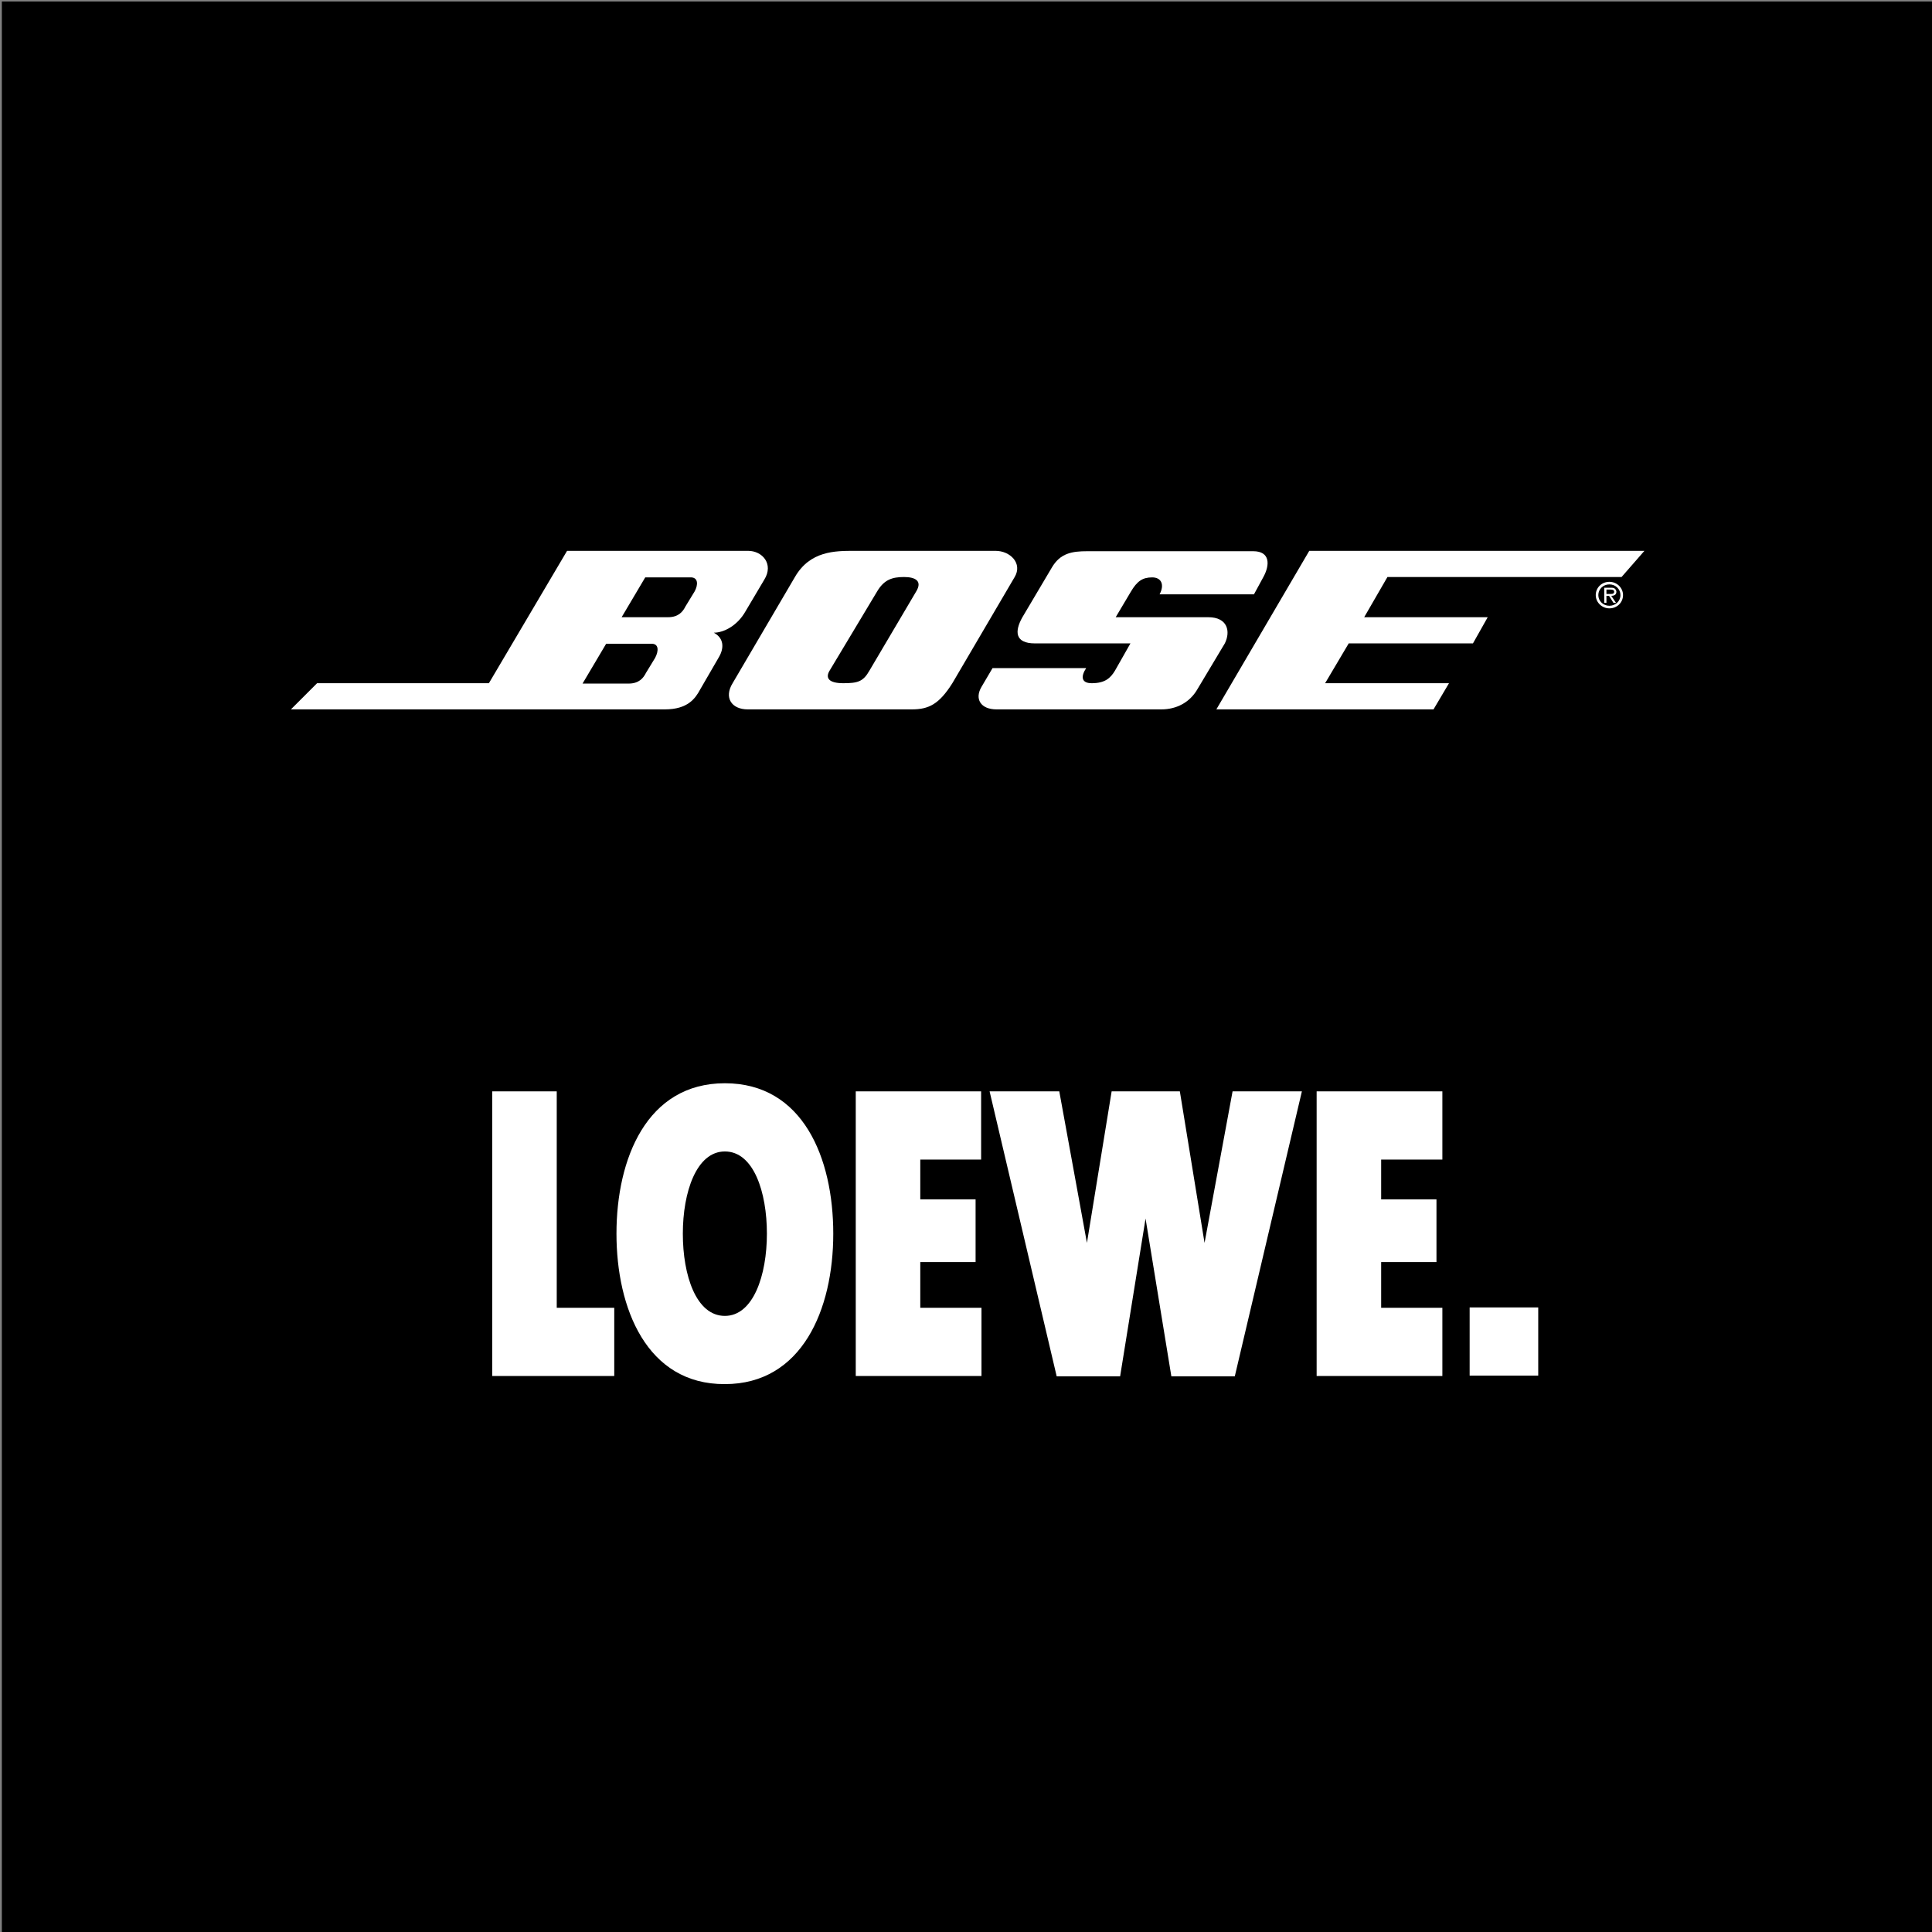 <?xml version="1.0" encoding="utf-8"?>
<!-- Generator: Adobe Illustrator 20.1.0, SVG Export Plug-In . SVG Version: 6.00 Build 0)  -->
<svg version="1.1" id="Layer_1" xmlns="http://www.w3.org/2000/svg" xmlns:xlink="http://www.w3.org/1999/xlink" x="0px" y="0px"
	 viewBox="0 0 524 524" style="enable-background:new 0 0 524 524;" xml:space="preserve">
<rect x="0" y="0" width="524" height="524" fill="#808080" stroke="none"/>
<style type="text/css">
	.st0{fill:#FFFFFF;}
</style>
<rect x="0.5" y="0.4" width="524" height="524"/>
<g>
	<g>
		<polygon class="st0" points="376.3,156.5 439.8,156.5 446,149.4 355.1,149.4 329.9,192.4 388.8,192.4 393,185.3 359.4,185.3 
			365.8,174.5 399.5,174.5 403.5,167.4 370,167.4 		"/>
		<path class="st0" d="M327.7,167.4h-25.1l4.1-6.9c1.7-2.9,3.2-3.9,5.8-3.9c2.5,0,3.4,2,2,4.6h25.6l2.5-4.6c1.9-3.4,1.9-7.1-2.7-7.1
			h-45c-4.1,0-7.3,0.5-9.6,4.4l-8,13.5c-2.2,3.9-2,7.1,3.4,7.1h25.9l-4.2,7.4c-1.2,2-2.7,3.4-6.3,3.4c-3,0-2.9-2-1.5-4.1h-25.4
			l-3,5.1c-1.9,3.2-0.3,6.1,4.1,6.1H315c4.1,0,7.6-1.9,9.6-5.2l7.6-12.7C333.8,171.3,333,167.4,327.7,167.4z"/>
		<path class="st0" d="M436.5,157.8c-2.1,0-3.7,1.6-3.7,3.6s1.7,3.6,3.7,3.6c2.1,0,3.7-1.6,3.7-3.6S438.5,157.8,436.5,157.8z
			 M436.5,164.3c-1.7,0-3-1.3-3-2.9c0-1.6,1.3-2.9,3-2.9s3,1.3,3,2.9C439.5,163.1,438.1,164.3,436.5,164.3z"/>
		<path class="st0" d="M270,149.4h-38.3c-5.2,0-12,0-16.1,7.1l-16.9,28.8c-2.4,3.9-0.3,7.1,4.1,7.1h44.5c4.6,0,7.4-1.4,11-7.1
			l16.9-28.8C277.4,152.8,274,149.4,270,149.4z M248.5,160.4l-12.7,21.5c-1.7,3-3.2,3.4-7.1,3.4c-3.9,0-4.9-1.4-3.7-3.4l12.9-21.5
			c1.9-3.2,4.1-3.9,7.3-3.9C248.3,156.5,250.2,157.6,248.5,160.4z"/>
		<path class="st0" d="M202.9,149.4h-49.1l-21.2,35.9H86l-7.1,7.1h101.4c6.3,0,8.3-3,9.6-5.4l5.1-8.8c1.4-2.4,1.4-5.1-1.4-6.6
			c2.7,0,6.4-1.9,8.6-5.8l5.1-8.6C209.9,153,206.8,149.4,202.9,149.4z M177.7,178.4l-2.5,4.1c-0.7,1.4-1.9,2.9-4.7,2.9H158l6.4-10.8
			h12.2C178.7,174.5,178.7,176.5,177.7,178.4z M188.4,160.4l-2.5,4.1c-0.7,1.4-1.9,2.9-4.7,2.9h-12.6l6.4-10.8h12.2
			C189.4,156.5,189.4,158.6,188.4,160.4z"/>
		<path class="st0" d="M438.4,160.5c0-0.3-0.2-0.7-0.5-0.9s-0.7-0.2-1-0.2h-1.8v4.1h0.6v-1.9h0.7l1.2,1.9h0.7l-1.3-1.9
			C437.8,161.6,438.4,161.3,438.4,160.5z M436.4,161.1h-0.7v-1.2h1.1c0.5,0,1,0.1,1,0.6C437.8,161.2,437,161.1,436.4,161.1z"/>
	</g>
	<g>
		<path class="st0" d="M133.5,296H151v58.7h15.6v18.5h-33.1V296z"/>
		<path class="st0" d="M167.2,334.6c0-20.3,8.2-40.8,29.4-40.8s29.4,20.3,29.4,40.8c0,20.6-8.5,40.8-29.4,40.8
			C175.4,375.5,167.2,354.8,167.2,334.6z M208,334.6c0-11.3-3.6-22.3-11.4-22.3c-7.7,0-11.4,11-11.4,22.3s3.6,22.3,11.4,22.3
			C204.3,356.9,208,345.9,208,334.6z"/>
		<path class="st0" d="M232,296h34.1v18.5h-16.5v10.8h15v17h-15v12.4h16.6v18.5h-34.1V296H232z"/>
		<path class="st0" d="M303.8,373.3h-17.2L268.4,296h18.9l7.5,41.1l6.7-41.1H320l6.7,41.1l7.6-41.1h18.8l-18.2,77.3h-17.2l-7-42.8
			L303.8,373.3z"/>
		<path class="st0" d="M357.1,296h34.1v18.5h-16.6v10.8h15v17h-15v12.4h16.6v18.5h-34.1V296z"/>
		<rect x="398.6" y="354.6" class="st0" width="18.6" height="18.5"/>
	</g>
</g>
</svg>
